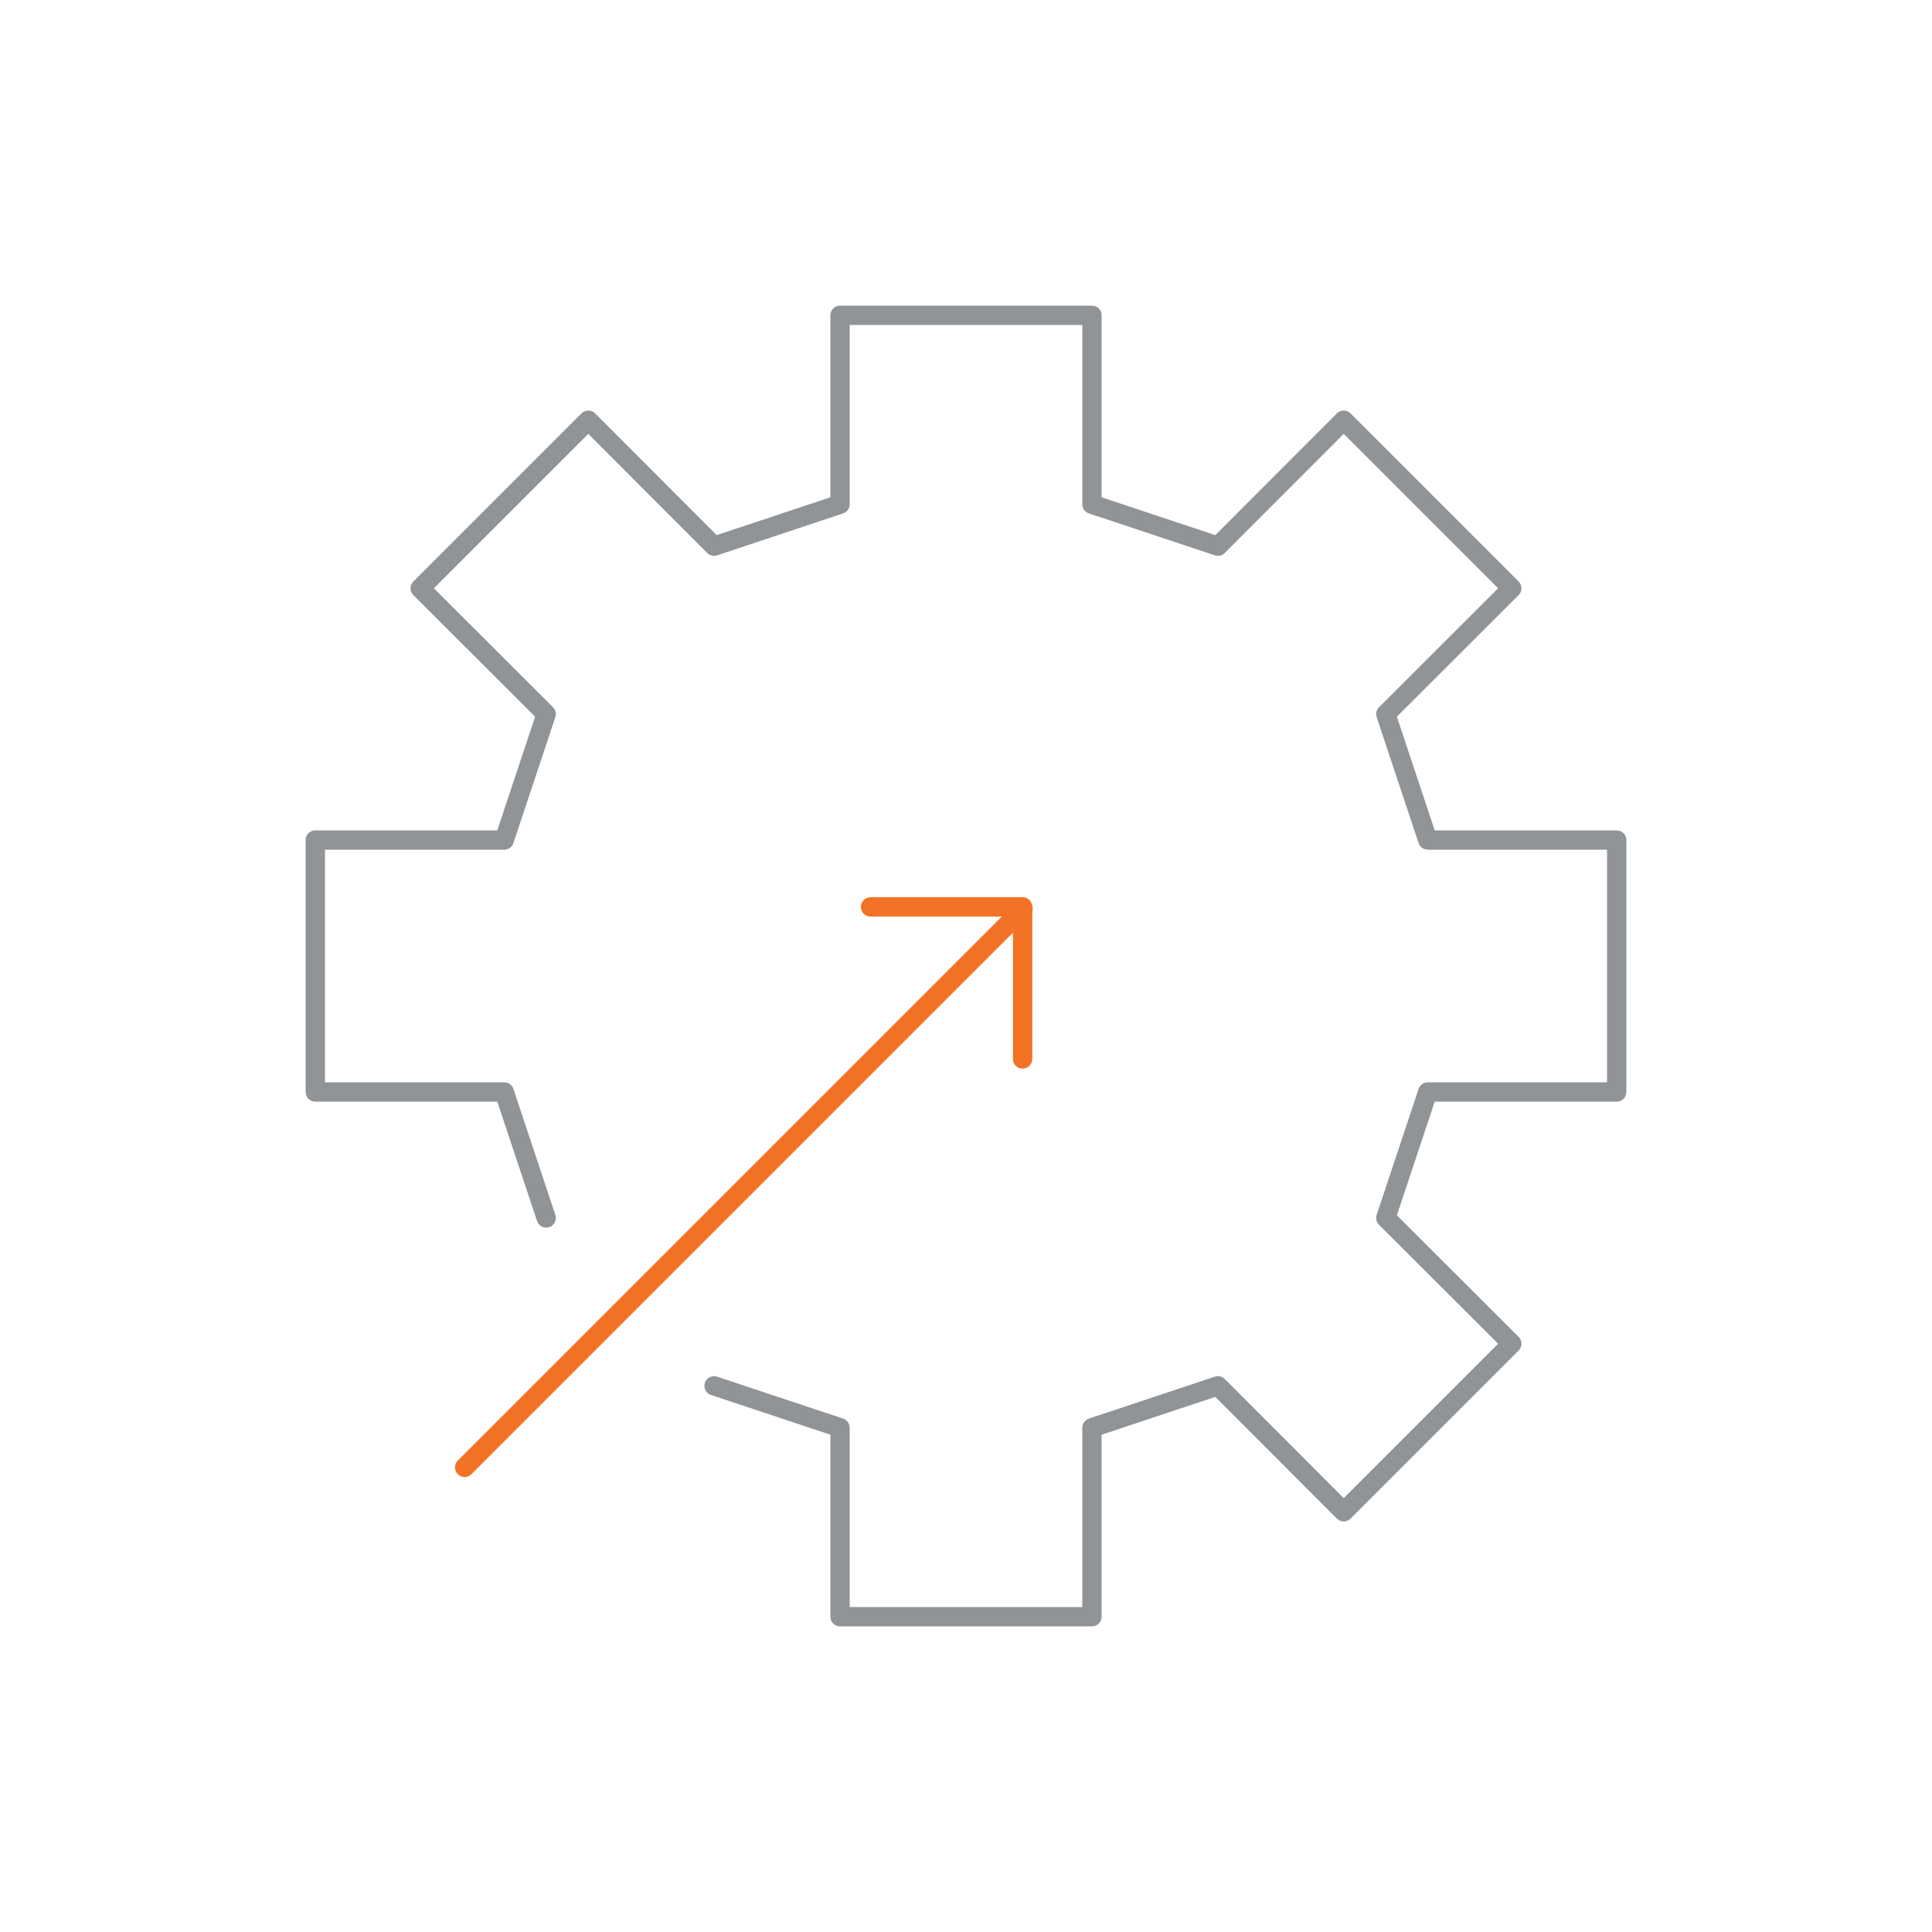 <?xml version="1.0" encoding="UTF-8"?>
<svg id="Layer_1" xmlns="http://www.w3.org/2000/svg" viewBox="0 0 100 100">
  <defs>
    <style>
      .cls-1 {
        stroke: #919496;
      }

      .cls-1, .cls-2 {
        fill: none;
        stroke-linecap: round;
        stroke-linejoin: round;
      }

      .cls-2 {
        stroke: #f37225;
      }
    </style>
  </defs>
  <g>
    <polyline class="cls-2" points="45.06 46.94 52.93 46.94 52.93 54.81"/>
    <line class="cls-2" x1="52.95" y1="47.05" x2="24.05" y2="75.95"/>
  </g>
  <polyline class="cls-1" points="36.96 71.73 43.48 73.9 43.48 83.68 50 83.68 56.52 83.68 56.52 73.9 63.04 71.73 69.55 78.25 78.25 69.55 71.73 63.04 73.9 56.52 83.68 56.52 83.68 43.48 73.9 43.48 71.73 36.96 78.25 30.45 69.55 21.75 63.04 28.27 56.52 26.1 56.52 16.32 50 16.32 43.48 16.32 43.48 26.1 36.96 28.27 30.45 21.75 21.75 30.45 28.27 36.96 26.1 43.48 16.32 43.48 16.32 56.52 26.1 56.52 28.27 63.04"/>
</svg>